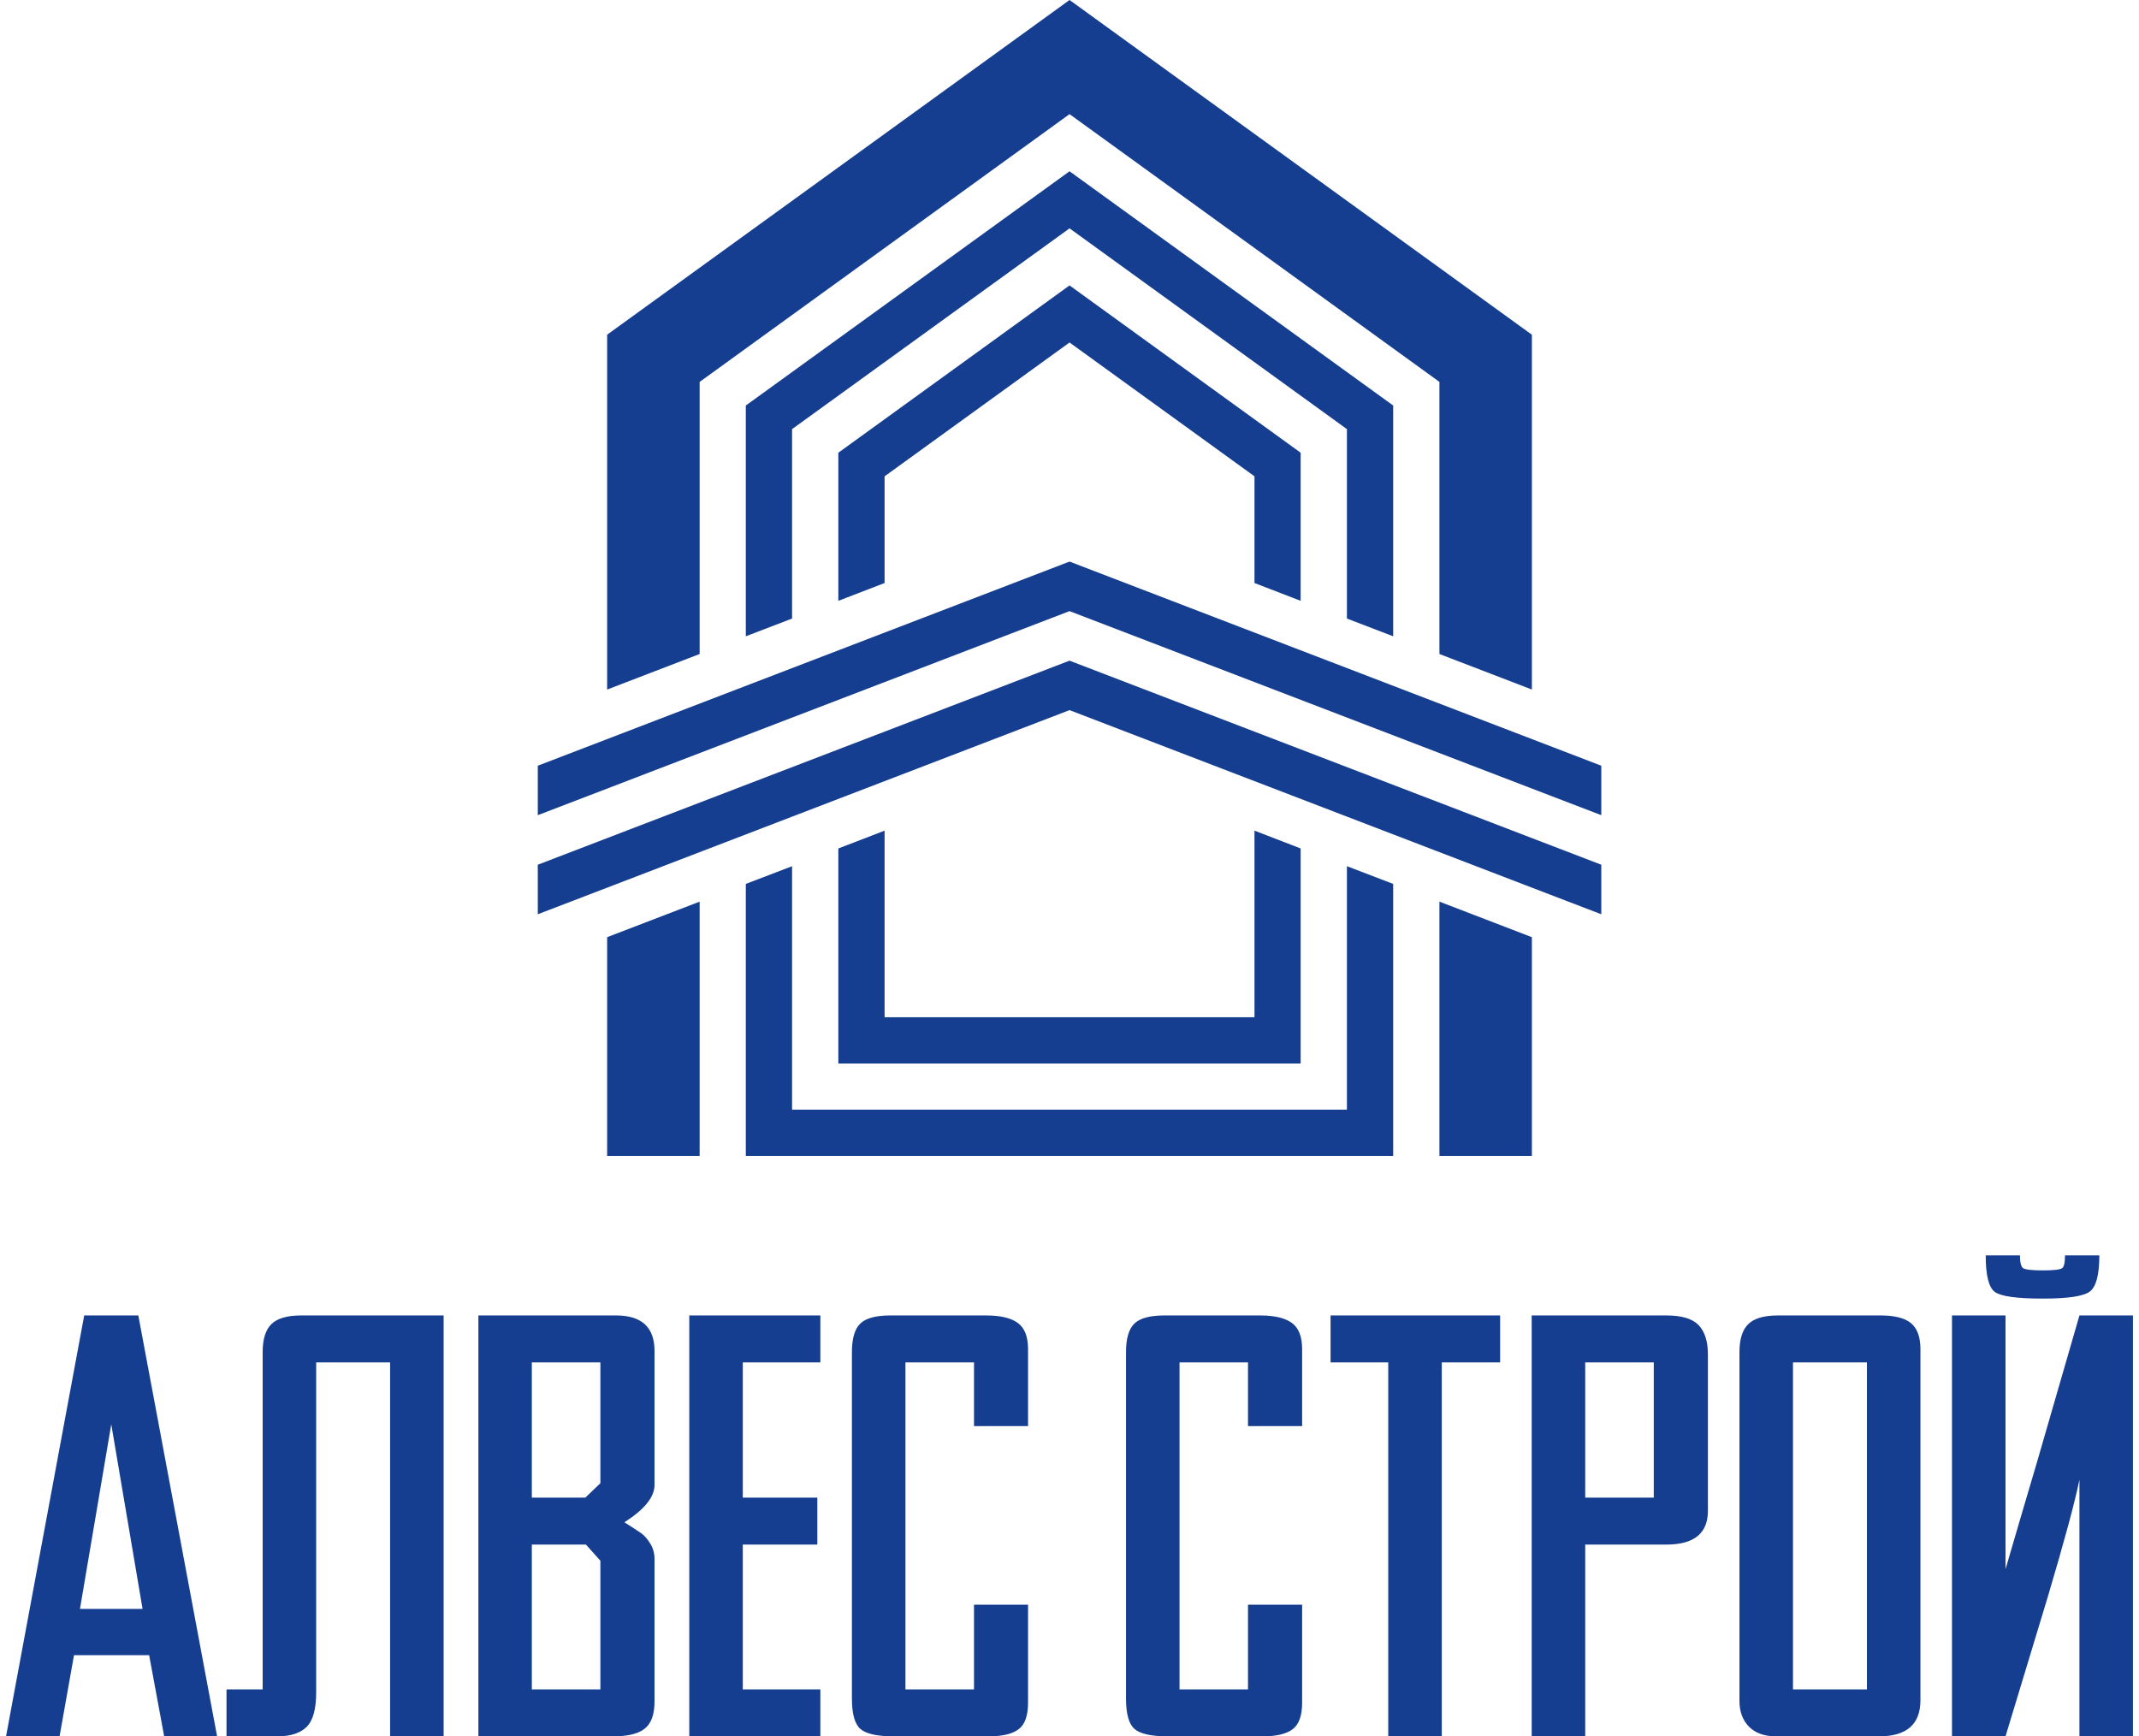 <?xml version="1.0" encoding="UTF-8"?>
<!DOCTYPE svg PUBLIC "-//W3C//DTD SVG 1.1//EN" "http://www.w3.org/Graphics/SVG/1.1/DTD/svg11.dtd">
<!-- Creator: CorelDRAW 2021 (64-Bit) -->
<svg xmlns="http://www.w3.org/2000/svg" xml:space="preserve" width="85px" height="69px" version="1.1" style="shape-rendering:geometricPrecision; text-rendering:geometricPrecision; image-rendering:optimizeQuality; fill-rule:evenodd; clip-rule:evenodd"
viewBox="0 0 24.599 20.082"
 xmlns:xlink="http://www.w3.org/1999/xlink"
 xmlns:xodm="http://www.corel.com/coreldraw/odm/2003">
 <defs>
  <style type="text/css">
   <![CDATA[
    .fil0 {fill:#153E90}
   ]]>
  </style>
 </defs>
 <g id="Слой_x0020_1">
  <path class="fil0" d="M8.022 10.428l0 2.941 -1.07 0 0 -2.53 1.07 -0.411zm16.188 4.091c0,0.222 -0.036,0.361 -0.108,0.417 -0.072,0.056 -0.254,0.083 -0.546,0.083 -0.297,0 -0.481,-0.025 -0.553,-0.076 -0.072,-0.051 -0.107,-0.192 -0.107,-0.424l0.396 0c0,0.083 0.013,0.133 0.038,0.149 0.026,0.016 0.101,0.025 0.226,0.025 0.125,0 0.199,-0.009 0.223,-0.025 0.023,-0.016 0.034,-0.066 0.034,-0.149l0.397 0zm-21.769 5.563l-0.612 0 -0.174 -0.939 -0.869 0 -0.167 0.939 -0.619 0 0.904 -4.868 0.626 0 0.911 4.868zm-0.862 -1.474l-0.362 -2.135 -0.362 2.135 0.724 0zm1.389 0.931l0 -3.901c0,-0.148 0.033,-0.256 0.1,-0.323 0.068,-0.067 0.182,-0.101 0.345,-0.101l1.648 0 0 4.868 -0.619 0 0 -4.325 -0.855 0 0 3.817c0,0.195 -0.038,0.328 -0.112,0.4 -0.074,0.072 -0.187,0.108 -0.34,0.108l-0.585 0 0 -0.543 0.418 0zm4.532 0.139c0,0.149 -0.037,0.253 -0.111,0.313 -0.074,0.061 -0.197,0.091 -0.369,0.091l-1.557 0 0 -4.868 1.592 0c0.297,0 0.445,0.137 0.445,0.41l0 1.551c0,0.139 -0.116,0.283 -0.348,0.431 0.088,0.056 0.152,0.098 0.192,0.125 0.039,0.028 0.075,0.069 0.107,0.122 0.033,0.053 0.049,0.113 0.049,0.177l0 1.648zm-0.626 -0.139l0 -1.488 -0.167 -0.187 -0.626 0 0 1.675 0.793 0zm0 -2.385l0 -1.397 -0.793 0 0 1.564 0.619 0 0.174 -0.167zm2.544 2.928l-1.516 0 0 -4.868 1.516 0 0 0.543 -0.897 0 0 1.564 0.862 0 0 0.543 -0.862 0 0 1.675 0.897 0 0 0.543zm2.402 -0.39c0,0.149 -0.035,0.251 -0.107,0.306 -0.072,0.056 -0.189,0.084 -0.352,0.084l-1.091 0c-0.195,0 -0.325,-0.029 -0.39,-0.087 -0.065,-0.058 -0.097,-0.175 -0.097,-0.351l0 -4.006c0,-0.157 0.032,-0.267 0.097,-0.33 0.065,-0.063 0.181,-0.094 0.348,-0.094l1.106 0c0.167,0 0.289,0.029 0.368,0.087 0.079,0.058 0.118,0.159 0.118,0.303l0 0.89 -0.625 0 0 -0.737 -0.793 0 0 3.782 0.793 0 0 -0.98 0.625 0 0 1.133zm3.17 0c0,0.149 -0.036,0.251 -0.108,0.306 -0.071,0.056 -0.189,0.084 -0.351,0.084l-1.092 0c-0.194,0 -0.324,-0.029 -0.389,-0.087 -0.065,-0.058 -0.097,-0.175 -0.097,-0.351l0 -4.006c0,-0.157 0.032,-0.267 0.097,-0.33 0.065,-0.063 0.181,-0.094 0.348,-0.094l1.105 0c0.167,0 0.29,0.029 0.369,0.087 0.079,0.058 0.118,0.159 0.118,0.303l0 0.89 -0.626 0 0 -0.737 -0.792 0 0 3.782 0.792 0 0 -0.98 0.626 0 0 1.133zm2.29 -3.935l-0.675 0 0 4.325 -0.619 0 0 -4.325 -0.667 0 0 -0.543 1.961 0 0 0.543zm2.403 1.717c0,0.26 -0.16,0.39 -0.48,0.39l-0.939 0 0 2.218 -0.619 0 0 -4.868 1.558 0c0.176,0 0.3,0.037 0.372,0.111 0.072,0.075 0.108,0.188 0.108,0.341l0 1.808zm-0.626 -0.153l0 -1.564 -0.793 0 0 1.564 0.793 0zm3.084 2.344c0,0.278 -0.16,0.417 -0.48,0.417l-1.189 0c-0.134,0 -0.239,-0.037 -0.313,-0.111 -0.074,-0.075 -0.111,-0.174 -0.111,-0.299l0 -4.034c0,-0.148 0.033,-0.256 0.101,-0.323 0.067,-0.067 0.182,-0.101 0.344,-0.101l1.189 0c0.162,0 0.279,0.03 0.351,0.09 0.072,0.061 0.108,0.16 0.108,0.3l0 4.061zm-0.619 -0.126l0 -3.782 -0.855 0 0 3.782 0.855 0zm2.09 -1.064l-0.487 1.607 -0.619 0 0 -4.868 0.619 0 0 2.935c0.13,-0.445 0.25,-0.856 0.362,-1.231l0.493 -1.704 0.619 0 0 4.868 -0.619 0 0 -2.969c-0.051,0.254 -0.174,0.709 -0.368,1.362zm-11.312 -10.262l-5.545 2.129 -0.605 0.232 0 -0.573 6.15 -2.36 6.15 2.36 0 0.573 -0.605 -0.232 -5.545 -2.129zm0 -1.145l-5.545 2.128 -0.605 0.232 0 -0.572 6.15 -2.361 6.15 2.361 0 0.572 -0.605 -0.232 -5.545 -2.128zm-3.744 6.301l0 -3.146 0.535 -0.205 0 2.816 6.417 0 0 -2.816 0.535 0.205 0 2.611 0 0.535 -0.535 0 -6.417 0 -0.429 0 -0.106 0zm0 -6.01l0 -2.669 3.744 -2.709 3.743 2.709 0 2.669 -0.535 -0.205 0 -2.191 -3.208 -2.322 -3.209 2.322 0 2.191 -0.535 0.205zm5.883 4.941l-4.278 0 -0.535 0 0 -0.535 0 -1.952 0.535 -0.206 0 2.158 4.278 0 0 -2.158 0.534 0.206 0 1.952 0 0.535 -0.534 0zm-4.813 -5.351l0 -1.713 2.674 -1.935 2.673 1.935 0 1.713 -0.534 -0.206 0 -1.234 -2.139 -1.548 -2.139 1.548 0 1.234 -0.535 0.206zm-2.674 -3.078l5.348 -3.871 5.347 3.871 0 4.104 -1.069 -0.411 0 -3.147 -4.278 -3.097 -4.278 3.097 0 3.147 -1.07 0.411 0 -4.104zm10.695 6.968l0 2.53 -1.069 0 0 -2.941 1.069 0.411z"/>
 </g>
</svg>
